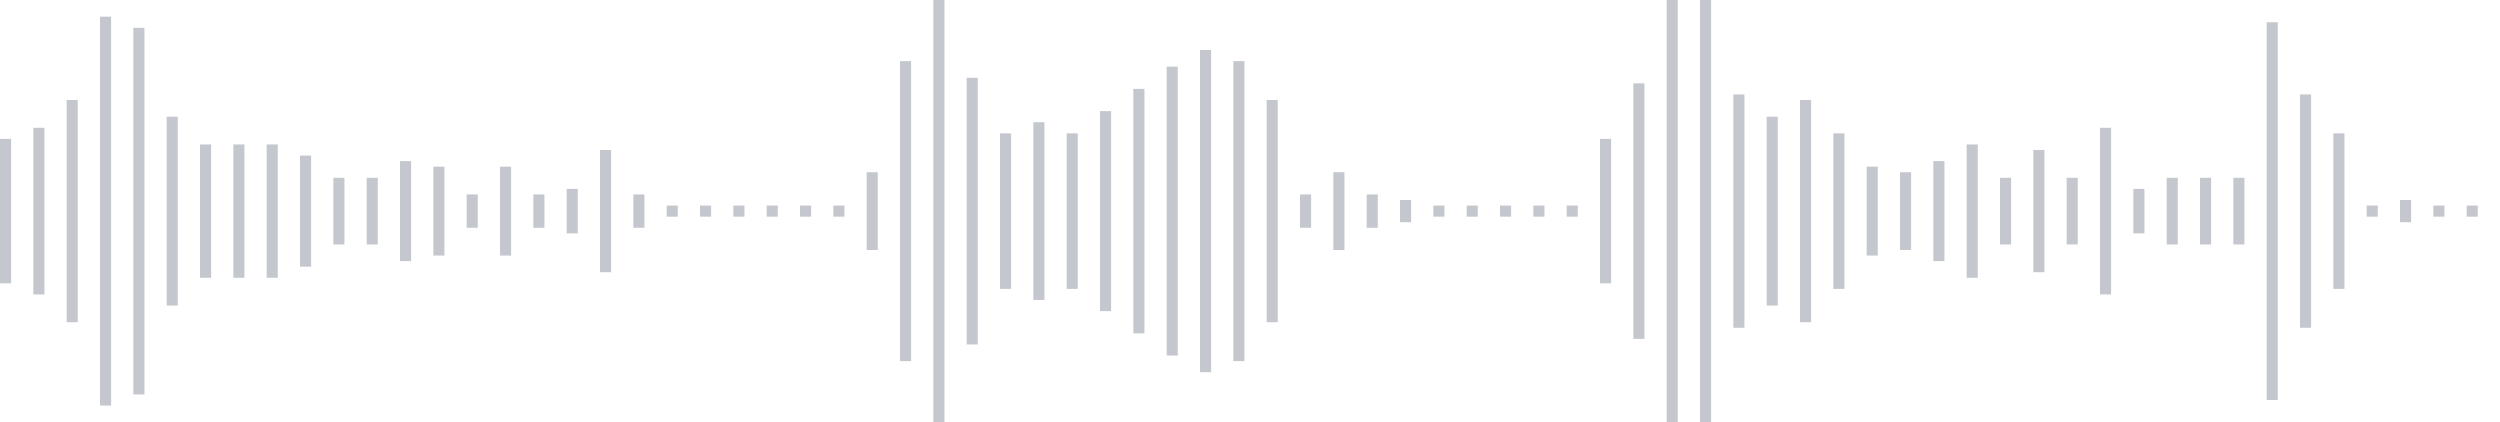 <svg xmlns="http://www.w3.org/2000/svg" xmlns:xlink="http://www.w3/org/1999/xlink" viewBox="0 0 225 38" preserveAspectRatio="none" width="100%" height="100%" fill="#C4C8CE"><g id="waveform-f2b3b3b0-1bce-41ae-8dd4-daedddae1007"><rect x="0" y="12.5" width="1" height="13"/><rect x="3" y="11.5" width="1" height="15"/><rect x="6" y="9.0" width="1" height="20"/><rect x="9" y="1.5" width="1" height="35"/><rect x="12" y="2.5" width="1" height="33"/><rect x="15" y="10.5" width="1" height="17"/><rect x="18" y="13.0" width="1" height="12"/><rect x="21" y="13.0" width="1" height="12"/><rect x="24" y="13.0" width="1" height="12"/><rect x="27" y="14.0" width="1" height="10"/><rect x="30" y="16.0" width="1" height="6"/><rect x="33" y="16.0" width="1" height="6"/><rect x="36" y="14.5" width="1" height="9"/><rect x="39" y="15.0" width="1" height="8"/><rect x="42" y="17.5" width="1" height="3"/><rect x="45" y="15.0" width="1" height="8"/><rect x="48" y="17.5" width="1" height="3"/><rect x="51" y="17.0" width="1" height="4"/><rect x="54" y="13.5" width="1" height="11"/><rect x="57" y="17.5" width="1" height="3"/><rect x="60" y="18.5" width="1" height="1"/><rect x="63" y="18.5" width="1" height="1"/><rect x="66" y="18.5" width="1" height="1"/><rect x="69" y="18.5" width="1" height="1"/><rect x="72" y="18.5" width="1" height="1"/><rect x="75" y="18.5" width="1" height="1"/><rect x="78" y="15.5" width="1" height="7"/><rect x="81" y="5.5" width="1" height="27"/><rect x="84" y="-0.5" width="1" height="39"/><rect x="87" y="7.0" width="1" height="24"/><rect x="90" y="12.0" width="1" height="14"/><rect x="93" y="11.0" width="1" height="16"/><rect x="96" y="12.0" width="1" height="14"/><rect x="99" y="10.0" width="1" height="18"/><rect x="102" y="8.0" width="1" height="22"/><rect x="105" y="6.0" width="1" height="26"/><rect x="108" y="4.5" width="1" height="29"/><rect x="111" y="5.5" width="1" height="27"/><rect x="114" y="9.0" width="1" height="20"/><rect x="117" y="17.5" width="1" height="3"/><rect x="120" y="15.5" width="1" height="7"/><rect x="123" y="17.5" width="1" height="3"/><rect x="126" y="18.0" width="1" height="2"/><rect x="129" y="18.5" width="1" height="1"/><rect x="132" y="18.5" width="1" height="1"/><rect x="135" y="18.5" width="1" height="1"/><rect x="138" y="18.5" width="1" height="1"/><rect x="141" y="18.5" width="1" height="1"/><rect x="144" y="12.5" width="1" height="13"/><rect x="147" y="7.5" width="1" height="23"/><rect x="150" y="-0.5" width="1" height="39"/><rect x="153" y="0.0" width="1" height="38"/><rect x="156" y="8.5" width="1" height="21"/><rect x="159" y="10.5" width="1" height="17"/><rect x="162" y="9.0" width="1" height="20"/><rect x="165" y="12.0" width="1" height="14"/><rect x="168" y="15.0" width="1" height="8"/><rect x="171" y="15.5" width="1" height="7"/><rect x="174" y="14.5" width="1" height="9"/><rect x="177" y="13.0" width="1" height="12"/><rect x="180" y="16.0" width="1" height="6"/><rect x="183" y="13.5" width="1" height="11"/><rect x="186" y="16.0" width="1" height="6"/><rect x="189" y="11.5" width="1" height="15"/><rect x="192" y="17.0" width="1" height="4"/><rect x="195" y="16.0" width="1" height="6"/><rect x="198" y="16.0" width="1" height="6"/><rect x="201" y="16.0" width="1" height="6"/><rect x="204" y="2.0" width="1" height="34"/><rect x="207" y="8.5" width="1" height="21"/><rect x="210" y="12.0" width="1" height="14"/><rect x="213" y="18.5" width="1" height="1"/><rect x="216" y="18.0" width="1" height="2"/><rect x="219" y="18.5" width="1" height="1"/><rect x="222" y="18.5" width="1" height="1"/></g></svg>
